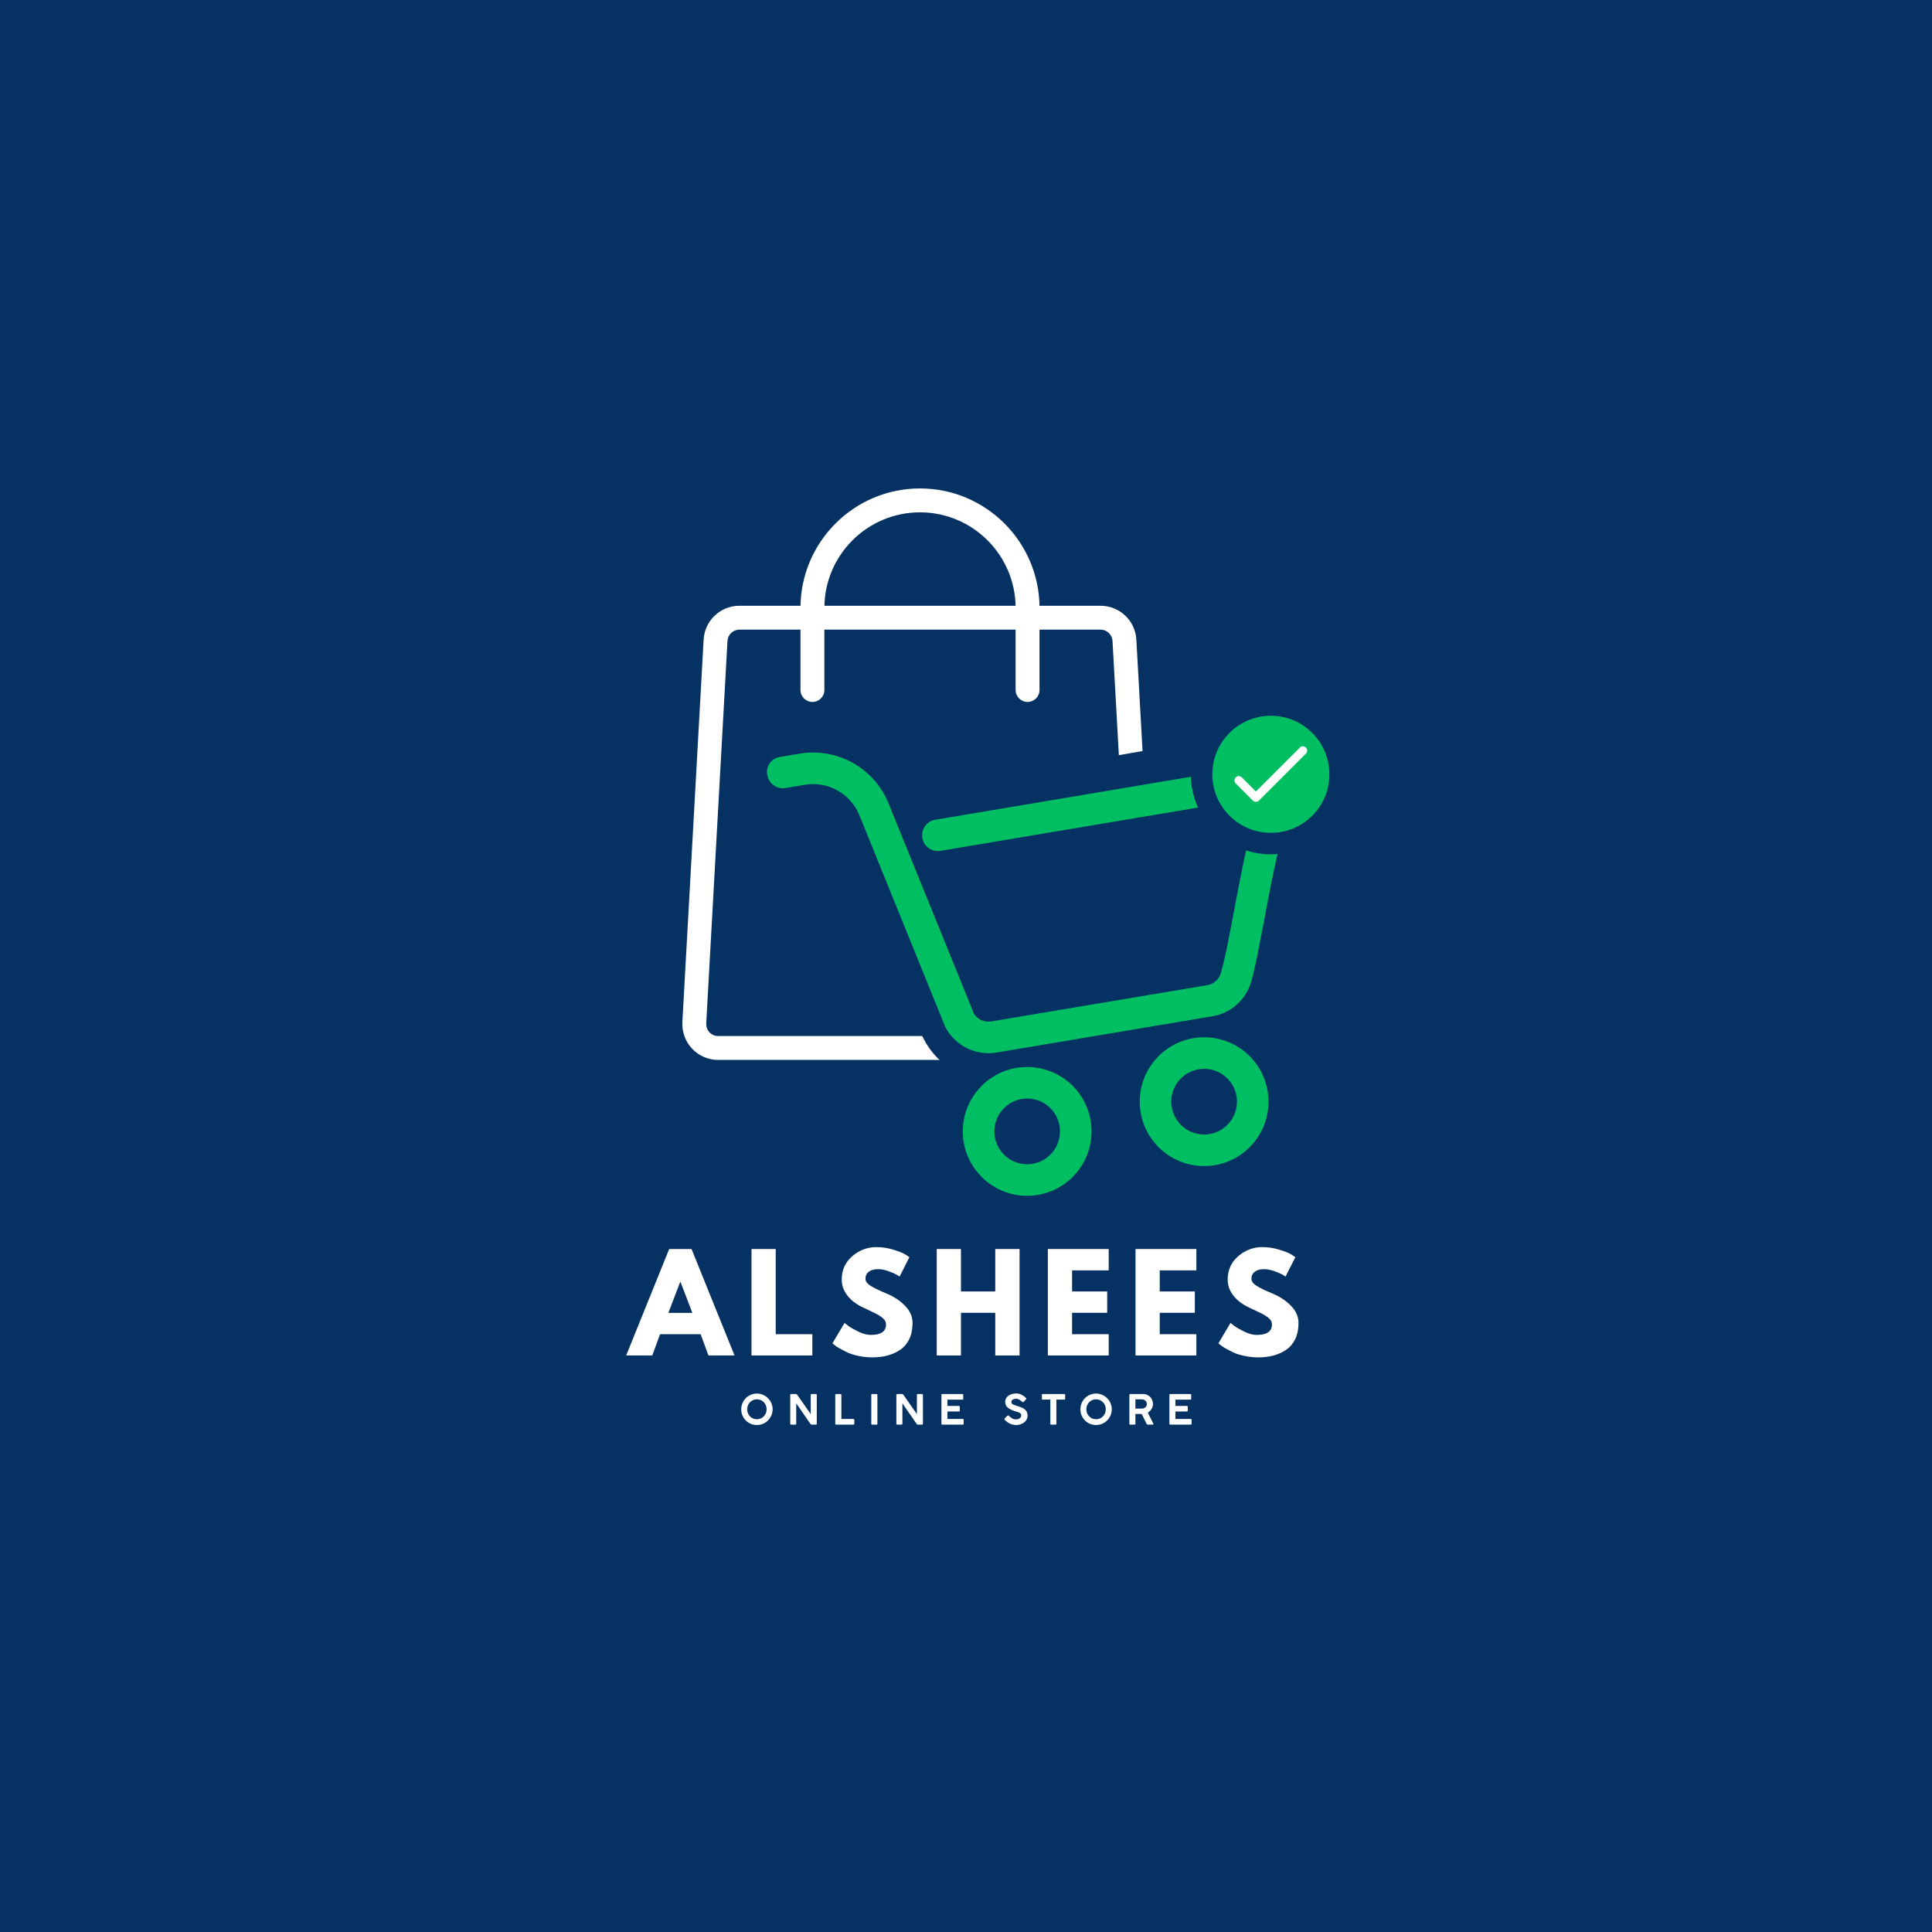 <svg version="1.0" preserveAspectRatio="xMidYMid meet" height="500" viewBox="0 0 375 375" zoomAndPan="magnify" width="500" xmlns:xlink="http://www.w3.org/1999/xlink" xmlns="http://www.w3.org/2000/svg"><defs><g></g><clipPath id="3b2ee6ce35"><path clip-rule="nonzero" d="M 132.109 117 L 224.359 117 L 224.359 205.84 L 132.109 205.84 Z M 132.109 117"></path></clipPath><clipPath id="b10a36faa6"><path clip-rule="nonzero" d="M 155 94.84 L 202 94.84 L 202 137 L 155 137 Z M 155 94.84"></path></clipPath><clipPath id="f0dcf6a158"><path clip-rule="nonzero" d="M 178 144 L 240 144 L 240 219 L 178 219 Z M 178 144"></path></clipPath><clipPath id="2a12063bbf"><path clip-rule="nonzero" d="M 178.34 153.293 L 227.922 144.711 L 239.234 210.078 L 189.652 218.656 Z M 178.34 153.293"></path></clipPath><clipPath id="4eb330780b"><path clip-rule="nonzero" d="M 172 156 L 235 156 L 235 210 L 172 210 Z M 172 156"></path></clipPath><clipPath id="15176e6ebd"><path clip-rule="nonzero" d="M 168.023 174.078 L 222.906 151.781 L 239.262 192.035 L 184.383 214.336 Z M 168.023 174.078"></path></clipPath><clipPath id="c7475da179"><path clip-rule="nonzero" d="M 181.922 168.434 L 208.98 157.438 C 216.656 154.32 225.406 158.012 228.523 165.688 L 233.59 178.152 C 236.707 185.824 233.016 194.574 225.34 197.695 L 198.277 208.691 C 190.602 211.809 181.852 208.113 178.734 200.441 L 173.672 187.977 C 170.551 180.301 174.246 171.551 181.922 168.434 Z M 181.922 168.434"></path></clipPath><clipPath id="a1575718d8"><path clip-rule="nonzero" d="M 148 146 L 250 146 L 250 205 L 148 205 Z M 148 146"></path></clipPath><clipPath id="ebd85f8446"><path clip-rule="nonzero" d="M 148.273 146.512 L 245.164 130.238 L 260.82 223.43 L 163.93 239.707 Z M 148.273 146.512"></path></clipPath><clipPath id="a59a82e141"><path clip-rule="nonzero" d="M 148.273 146.512 L 245.164 130.238 L 260.82 223.43 L 163.93 239.707 Z M 148.273 146.512"></path></clipPath><clipPath id="dc5fba85c9"><path clip-rule="nonzero" d="M 186 207 L 212 207 L 212 233 L 186 233 Z M 186 207"></path></clipPath><clipPath id="007be24de1"><path clip-rule="nonzero" d="M 148.273 146.512 L 245.164 130.238 L 260.82 223.43 L 163.93 239.707 Z M 148.273 146.512"></path></clipPath><clipPath id="082f396961"><path clip-rule="nonzero" d="M 148.273 146.512 L 245.164 130.238 L 260.82 223.43 L 163.93 239.707 Z M 148.273 146.512"></path></clipPath><clipPath id="a363ee82d3"><path clip-rule="nonzero" d="M 221 201 L 247 201 L 247 227 L 221 227 Z M 221 201"></path></clipPath><clipPath id="f13353892a"><path clip-rule="nonzero" d="M 148.273 146.512 L 245.164 130.238 L 260.82 223.43 L 163.93 239.707 Z M 148.273 146.512"></path></clipPath><clipPath id="62befdc21f"><path clip-rule="nonzero" d="M 148.273 146.512 L 245.164 130.238 L 260.82 223.43 L 163.93 239.707 Z M 148.273 146.512"></path></clipPath><clipPath id="2078dc3b7c"><path clip-rule="nonzero" d="M 231.141 134.758 L 262.207 134.758 L 262.207 165.828 L 231.141 165.828 Z M 231.141 134.758"></path></clipPath><clipPath id="305cd4f2c6"><path clip-rule="nonzero" d="M 246.672 134.758 C 238.094 134.758 231.141 141.711 231.141 150.293 C 231.141 158.871 238.094 165.828 246.672 165.828 C 255.254 165.828 262.207 158.871 262.207 150.293 C 262.207 141.711 255.254 134.758 246.672 134.758 Z M 246.672 134.758"></path></clipPath><clipPath id="d16c7080b5"><path clip-rule="nonzero" d="M 235.312 138.934 L 258.031 138.934 L 258.031 161.652 L 235.312 161.652 Z M 235.312 138.934"></path></clipPath><clipPath id="71b7b26f02"><path clip-rule="nonzero" d="M 246.672 138.934 C 240.398 138.934 235.312 144.02 235.312 150.293 C 235.312 156.566 240.398 161.652 246.672 161.652 C 252.945 161.652 258.031 156.566 258.031 150.293 C 258.031 144.02 252.945 138.934 246.672 138.934 Z M 246.672 138.934"></path></clipPath><clipPath id="fae0e1e8f2"><path clip-rule="nonzero" d="M 239.539 144.844 L 253.789 144.844 L 253.789 156 L 239.539 156 Z M 239.539 144.844"></path></clipPath></defs><rect fill-opacity="1" height="450" y="-37.5" fill="#ffffff" width="450" x="-37.5"></rect><rect fill-opacity="1" height="450" y="-37.5" fill="#053262" width="450" x="-37.5"></rect><g clip-path="url(#3b2ee6ce35)"><path fill-rule="nonzero" fill-opacity="1" d="M 217.746 205.734 L 139.395 205.734 C 137.492 205.734 135.645 204.941 134.344 203.559 C 133.035 202.176 132.344 200.293 132.449 198.391 L 136.574 124.152 C 136.777 120.461 139.828 117.578 143.52 117.578 L 213.621 117.578 C 217.312 117.578 220.363 120.461 220.566 124.152 L 224.691 198.391 C 224.797 200.293 224.105 202.176 222.797 203.559 C 221.488 204.941 219.648 205.734 217.746 205.734 Z M 143.52 122.215 C 142.289 122.215 141.27 123.18 141.203 124.406 L 137.078 198.645 C 137.047 199.289 137.27 199.902 137.711 200.371 C 138.156 200.836 138.75 201.094 139.395 201.094 L 217.746 201.094 C 218.391 201.094 218.988 200.836 219.43 200.371 C 219.871 199.902 220.098 199.289 220.062 198.645 L 215.938 124.406 C 215.871 123.18 214.852 122.215 213.621 122.215 Z M 143.52 122.215" fill="#ffffff"></path></g><g clip-path="url(#b10a36faa6)"><path fill-rule="nonzero" fill-opacity="1" d="M 199.449 136.246 C 198.168 136.246 197.129 135.207 197.129 133.926 L 197.129 118.004 C 197.129 107.766 188.805 99.445 178.57 99.445 C 168.336 99.445 160.012 107.766 160.012 118.004 L 160.012 133.926 C 160.012 135.207 158.973 136.246 157.691 136.246 C 156.41 136.246 155.371 135.207 155.371 133.926 L 155.371 118.004 C 155.371 105.211 165.777 94.805 178.57 94.805 C 191.363 94.805 201.77 105.211 201.77 118.004 L 201.77 133.926 C 201.77 135.207 200.73 136.246 199.449 136.246 Z M 199.449 136.246" fill="#ffffff"></path></g><g clip-path="url(#f0dcf6a158)"><g clip-path="url(#2a12063bbf)"><path fill-rule="nonzero" fill-opacity="1" d="M 178.34 153.293 L 227.922 144.711 L 239.219 209.98 L 189.637 218.562 Z M 178.34 153.293" fill="#053262"></path></g></g><g clip-path="url(#4eb330780b)"><g clip-path="url(#15176e6ebd)"><g clip-path="url(#c7475da179)"><path fill-rule="nonzero" fill-opacity="1" d="M 168.023 174.078 L 222.906 151.781 L 239.262 192.035 L 184.383 214.336 Z M 168.023 174.078" fill="#053262"></path></g></g></g><g clip-path="url(#a1575718d8)"><g clip-path="url(#ebd85f8446)"><g clip-path="url(#a59a82e141)"><path fill-rule="evenodd" fill-opacity="1" d="M 238.461 149.547 L 181.527 159.113 C 181.125 159.18 180.754 159.32 180.41 159.535 C 180.066 159.75 179.777 160.023 179.543 160.355 C 179.305 160.684 179.145 161.047 179.051 161.441 C 178.961 161.84 178.949 162.234 179.016 162.637 C 179.082 163.035 179.223 163.406 179.441 163.75 C 179.656 164.094 179.926 164.387 180.258 164.621 C 180.59 164.855 180.949 165.02 181.348 165.109 C 181.742 165.199 182.141 165.211 182.539 165.145 L 239.477 155.582 C 239.754 155.535 240.035 155.523 240.316 155.547 C 240.598 155.57 240.875 155.633 241.141 155.727 C 241.406 155.82 241.66 155.949 241.895 156.109 C 242.129 156.266 242.34 156.453 242.523 156.668 C 242.711 156.879 242.867 157.113 242.996 157.367 C 243.121 157.617 243.215 157.883 243.277 158.16 C 243.336 158.438 243.359 158.719 243.344 159 C 243.332 159.285 243.285 159.562 243.203 159.832 C 240.918 167.328 238.586 183.59 236.953 188.914 C 236.77 189.516 236.441 190.023 235.969 190.441 C 235.496 190.855 234.949 191.113 234.328 191.219 L 192.414 198.258 C 192.082 198.316 191.754 198.32 191.422 198.277 C 191.094 198.234 190.777 198.145 190.473 198.004 C 190.172 197.867 189.895 197.684 189.645 197.465 C 189.398 197.242 189.188 196.988 189.016 196.703 C 189.008 196.668 172.473 155.953 172.473 155.953 C 172.141 155.125 171.738 154.332 171.266 153.57 C 170.797 152.812 170.266 152.094 169.676 151.426 C 169.086 150.754 168.441 150.141 167.746 149.578 C 167.051 149.016 166.312 148.516 165.535 148.082 C 164.754 147.645 163.941 147.277 163.102 146.977 C 162.258 146.68 161.398 146.453 160.516 146.301 C 159.637 146.148 158.75 146.07 157.855 146.066 C 156.961 146.062 156.074 146.137 155.191 146.285 L 151.445 146.914 C 151.035 146.965 150.656 147.094 150.301 147.305 C 149.945 147.516 149.648 147.789 149.41 148.125 C 149.172 148.461 149.008 148.832 148.926 149.234 C 148.844 149.637 148.848 150.043 148.934 150.445 C 149.004 150.844 149.145 151.215 149.359 151.559 C 149.574 151.902 149.848 152.191 150.176 152.426 C 150.508 152.66 150.871 152.824 151.266 152.918 C 151.66 153.008 152.059 153.02 152.457 152.953 L 156.207 152.324 C 156.746 152.234 157.293 152.188 157.84 152.191 C 158.387 152.191 158.93 152.238 159.469 152.332 C 160.008 152.426 160.535 152.562 161.051 152.746 C 161.57 152.93 162.066 153.152 162.543 153.418 C 163.023 153.688 163.473 153.992 163.902 154.336 C 164.328 154.676 164.723 155.055 165.086 155.465 C 165.445 155.875 165.773 156.312 166.062 156.777 C 166.348 157.242 166.598 157.73 166.805 158.234 L 183.395 199.129 C 183.438 199.223 183.48 199.32 183.527 199.41 C 183.992 200.285 184.582 201.066 185.289 201.758 C 186 202.445 186.801 203.012 187.688 203.449 C 188.578 203.887 189.512 204.18 190.492 204.32 C 191.473 204.465 192.449 204.457 193.426 204.293 L 235.34 197.25 C 236.207 197.105 237.035 196.844 237.824 196.469 C 238.617 196.094 239.344 195.617 240 195.039 C 240.66 194.461 241.227 193.801 241.703 193.066 C 242.18 192.332 242.547 191.543 242.801 190.707 C 244.43 185.379 246.754 169.129 249.051 161.621 C 249.168 161.238 249.262 160.848 249.328 160.453 C 249.395 160.059 249.438 159.664 249.457 159.262 C 249.473 158.863 249.465 158.461 249.43 158.062 C 249.398 157.664 249.34 157.27 249.254 156.875 C 249.172 156.484 249.062 156.102 248.93 155.723 C 248.797 155.344 248.641 154.977 248.461 154.617 C 248.281 154.262 248.078 153.914 247.855 153.582 C 247.629 153.25 247.387 152.934 247.121 152.633 C 246.859 152.332 246.574 152.047 246.273 151.781 C 245.977 151.516 245.66 151.273 245.328 151.047 C 244.996 150.82 244.652 150.617 244.293 150.438 C 243.938 150.258 243.57 150.098 243.191 149.965 C 242.816 149.828 242.43 149.719 242.039 149.633 C 241.648 149.551 241.254 149.488 240.855 149.453 C 240.453 149.418 240.055 149.41 239.656 149.426 C 239.254 149.441 238.855 149.48 238.461 149.547 Z M 238.461 149.547" fill="#00bf63"></path></g></g></g><g clip-path="url(#dc5fba85c9)"><g clip-path="url(#007be24de1)"><g clip-path="url(#082f396961)"><path fill-rule="evenodd" fill-opacity="1" d="M 197.297 207.277 C 196.488 207.414 195.699 207.629 194.934 207.918 C 194.168 208.211 193.434 208.574 192.738 209.008 C 192.043 209.445 191.398 209.941 190.801 210.504 C 190.203 211.066 189.664 211.684 189.191 212.352 C 188.715 213.02 188.309 213.73 187.973 214.477 C 187.633 215.227 187.375 216 187.191 216.801 C 187.008 217.598 186.902 218.41 186.879 219.23 C 186.852 220.051 186.91 220.863 187.043 221.672 C 187.18 222.484 187.395 223.27 187.684 224.039 C 187.977 224.805 188.34 225.535 188.777 226.234 C 189.211 226.93 189.711 227.574 190.273 228.172 C 190.836 228.77 191.449 229.305 192.121 229.781 C 192.789 230.258 193.496 230.664 194.246 231 C 194.992 231.336 195.766 231.598 196.566 231.781 C 197.367 231.965 198.176 232.07 198.996 232.094 C 199.816 232.117 200.633 232.062 201.441 231.926 C 202.25 231.789 203.039 231.578 203.805 231.285 C 204.574 230.992 205.305 230.629 206 230.195 C 206.695 229.758 207.34 229.262 207.938 228.699 C 208.535 228.133 209.074 227.52 209.547 226.852 C 210.023 226.184 210.43 225.473 210.766 224.727 C 211.102 223.977 211.363 223.203 211.547 222.402 C 211.73 221.602 211.836 220.793 211.859 219.973 C 211.883 219.152 211.828 218.336 211.691 217.527 C 211.555 216.719 211.34 215.934 211.051 215.164 C 210.758 214.398 210.395 213.668 209.961 212.973 C 209.523 212.277 209.023 211.633 208.461 211.035 C 207.898 210.438 207.285 209.902 206.617 209.426 C 205.949 208.949 205.238 208.543 204.492 208.207 C 203.742 207.871 202.969 207.609 202.172 207.426 C 201.371 207.242 200.562 207.137 199.742 207.113 C 198.922 207.086 198.105 207.145 197.297 207.277 Z M 200.426 225.895 C 200.012 225.965 199.598 225.992 199.18 225.98 C 198.758 225.965 198.348 225.914 197.938 225.82 C 197.531 225.727 197.133 225.594 196.754 225.422 C 196.371 225.25 196.008 225.043 195.668 224.797 C 195.328 224.555 195.012 224.281 194.727 223.977 C 194.438 223.672 194.184 223.344 193.961 222.988 C 193.738 222.633 193.555 222.258 193.406 221.867 C 193.254 221.477 193.148 221.074 193.078 220.66 C 193.008 220.246 192.98 219.832 192.992 219.414 C 193.004 218.992 193.059 218.582 193.152 218.172 C 193.246 217.766 193.379 217.371 193.551 216.988 C 193.723 216.605 193.93 216.242 194.172 215.902 C 194.414 215.562 194.688 215.246 194.992 214.961 C 195.297 214.672 195.629 214.418 195.984 214.195 C 196.336 213.973 196.711 213.789 197.102 213.641 C 197.492 213.488 197.895 213.383 198.309 213.312 C 198.723 213.242 199.137 213.215 199.559 213.227 C 199.977 213.238 200.391 213.289 200.797 213.387 C 201.207 213.48 201.602 213.609 201.984 213.781 C 202.363 213.953 202.727 214.16 203.066 214.406 C 203.41 214.648 203.723 214.922 204.012 215.227 C 204.297 215.531 204.551 215.859 204.773 216.215 C 204.996 216.57 205.184 216.945 205.332 217.336 C 205.48 217.727 205.59 218.129 205.66 218.543 C 205.727 218.957 205.758 219.371 205.742 219.789 C 205.73 220.207 205.68 220.621 205.582 221.031 C 205.488 221.438 205.355 221.832 205.184 222.215 C 205.012 222.598 204.805 222.961 204.562 223.301 C 204.32 223.641 204.047 223.957 203.742 224.242 C 203.438 224.531 203.105 224.785 202.75 225.008 C 202.398 225.23 202.023 225.418 201.633 225.566 C 201.242 225.715 200.84 225.824 200.426 225.895 Z M 200.426 225.895" fill="#00bf63"></path></g></g></g><g clip-path="url(#a363ee82d3)"><g clip-path="url(#f13353892a)"><g clip-path="url(#62befdc21f)"><path fill-rule="evenodd" fill-opacity="1" d="M 231.648 201.508 C 230.836 201.645 230.051 201.859 229.281 202.148 C 228.516 202.441 227.785 202.805 227.09 203.238 C 226.391 203.672 225.746 204.172 225.148 204.734 C 224.551 205.297 224.016 205.914 223.539 206.582 C 223.062 207.25 222.656 207.957 222.32 208.707 C 221.984 209.457 221.723 210.23 221.539 211.031 C 221.355 211.828 221.25 212.641 221.227 213.461 C 221.203 214.281 221.258 215.094 221.395 215.902 C 221.531 216.711 221.742 217.5 222.035 218.27 C 222.324 219.035 222.688 219.766 223.125 220.461 C 223.559 221.156 224.059 221.805 224.621 222.402 C 225.184 223 225.801 223.535 226.469 224.012 C 227.137 224.488 227.844 224.895 228.594 225.23 C 229.344 225.566 230.117 225.828 230.914 226.012 C 231.715 226.195 232.527 226.301 233.348 226.324 C 234.164 226.348 234.98 226.293 235.789 226.156 C 236.598 226.02 237.387 225.805 238.156 225.516 C 238.922 225.223 239.652 224.859 240.348 224.426 C 241.043 223.988 241.691 223.488 242.289 222.926 C 242.887 222.363 243.422 221.75 243.898 221.082 C 244.375 220.41 244.781 219.703 245.117 218.953 C 245.453 218.207 245.711 217.434 245.895 216.633 C 246.082 215.832 246.184 215.023 246.207 214.203 C 246.234 213.383 246.176 212.566 246.039 211.758 C 245.906 210.949 245.691 210.16 245.398 209.395 C 245.109 208.629 244.746 207.898 244.309 207.203 C 243.875 206.508 243.375 205.859 242.812 205.262 C 242.25 204.668 241.633 204.129 240.965 203.652 C 240.297 203.18 239.59 202.773 238.84 202.434 C 238.094 202.098 237.32 201.84 236.52 201.656 C 235.719 201.469 234.91 201.367 234.09 201.34 C 233.27 201.316 232.457 201.371 231.648 201.508 Z M 234.773 220.125 C 234.359 220.191 233.945 220.223 233.527 220.207 C 233.109 220.195 232.695 220.145 232.285 220.051 C 231.879 219.953 231.484 219.82 231.102 219.652 C 230.719 219.48 230.359 219.27 230.016 219.027 C 229.676 218.785 229.359 218.512 229.074 218.207 C 228.785 217.902 228.531 217.57 228.309 217.219 C 228.086 216.863 227.902 216.488 227.754 216.098 C 227.605 215.707 227.496 215.305 227.426 214.891 C 227.355 214.477 227.328 214.062 227.34 213.641 C 227.352 213.223 227.406 212.809 227.5 212.402 C 227.594 211.992 227.727 211.598 227.898 211.219 C 228.07 210.836 228.277 210.473 228.52 210.133 C 228.762 209.789 229.039 209.477 229.344 209.191 C 229.648 208.902 229.977 208.648 230.332 208.426 C 230.688 208.203 231.059 208.016 231.453 207.867 C 231.844 207.719 232.246 207.609 232.656 207.543 C 233.07 207.473 233.488 207.441 233.906 207.457 C 234.324 207.469 234.738 207.52 235.145 207.613 C 235.555 207.707 235.949 207.84 236.332 208.012 C 236.715 208.184 237.074 208.391 237.418 208.633 C 237.758 208.879 238.07 209.152 238.359 209.457 C 238.645 209.762 238.902 210.09 239.125 210.445 C 239.348 210.801 239.531 211.172 239.68 211.566 C 239.828 211.957 239.938 212.359 240.008 212.773 C 240.078 213.184 240.105 213.602 240.094 214.02 C 240.082 214.438 240.027 214.852 239.934 215.262 C 239.84 215.668 239.707 216.062 239.535 216.445 C 239.363 216.828 239.156 217.188 238.91 217.531 C 238.668 217.871 238.395 218.188 238.09 218.473 C 237.785 218.762 237.457 219.016 237.102 219.238 C 236.746 219.461 236.371 219.645 235.98 219.797 C 235.59 219.945 235.188 220.055 234.773 220.125 Z M 234.773 220.125" fill="#00bf63"></path></g></g></g><g clip-path="url(#2078dc3b7c)"><g clip-path="url(#305cd4f2c6)"><path fill-rule="nonzero" fill-opacity="1" d="M 231.141 134.758 L 262.207 134.758 L 262.207 165.828 L 231.141 165.828 Z M 231.141 134.758" fill="#053262"></path></g></g><g clip-path="url(#d16c7080b5)"><g clip-path="url(#71b7b26f02)"><path fill-rule="nonzero" fill-opacity="1" d="M 235.312 138.934 L 258.031 138.934 L 258.031 161.652 L 235.312 161.652 Z M 235.312 138.934" fill="#00bf63"></path></g></g><g clip-path="url(#fae0e1e8f2)"><path fill-rule="nonzero" fill-opacity="1" d="M 252.875 144.848 C 252.648 144.855 252.461 144.938 252.305 145.098 L 243.77 153.633 L 241.039 150.902 C 240.879 150.734 240.68 150.652 240.449 150.648 C 240.215 150.645 240.02 150.727 239.855 150.891 C 239.691 151.055 239.609 151.254 239.609 151.488 C 239.613 151.719 239.699 151.914 239.867 152.078 L 243.184 155.395 C 243.344 155.555 243.539 155.637 243.77 155.637 C 243.996 155.637 244.191 155.555 244.355 155.395 L 253.477 146.273 C 253.598 146.152 253.676 146.008 253.711 145.844 C 253.746 145.676 253.727 145.512 253.66 145.355 C 253.594 145.195 253.488 145.07 253.348 144.98 C 253.203 144.887 253.043 144.844 252.875 144.848 Z M 252.875 144.848" fill="#ffffff"></path></g><g fill-opacity="1" fill="#ffffff"><g transform="translate(143.514, 276.515)"><g><path d="M 6.453 -2.969 C 6.453 -2.551 6.367 -2.156 6.203 -1.781 C 6.047 -1.414 5.828 -1.094 5.547 -0.812 C 5.273 -0.531 4.953 -0.312 4.578 -0.156 C 4.211 0 3.816 0.078 3.391 0.078 C 2.973 0.078 2.578 0 2.203 -0.156 C 1.836 -0.312 1.516 -0.531 1.234 -0.812 C 0.961 -1.094 0.75 -1.414 0.594 -1.781 C 0.438 -2.156 0.359 -2.551 0.359 -2.969 C 0.359 -3.395 0.438 -3.789 0.594 -4.156 C 0.75 -4.531 0.961 -4.852 1.234 -5.125 C 1.516 -5.406 1.836 -5.625 2.203 -5.781 C 2.578 -5.945 2.973 -6.031 3.391 -6.031 C 3.816 -6.031 4.211 -5.945 4.578 -5.781 C 4.953 -5.625 5.273 -5.406 5.547 -5.125 C 5.828 -4.852 6.047 -4.531 6.203 -4.156 C 6.367 -3.789 6.453 -3.395 6.453 -2.969 Z M 5.281 -2.969 C 5.281 -3.332 5.195 -3.66 5.031 -3.953 C 4.863 -4.242 4.641 -4.473 4.359 -4.641 C 4.078 -4.816 3.754 -4.906 3.391 -4.906 C 3.035 -4.906 2.719 -4.816 2.438 -4.641 C 2.156 -4.473 1.93 -4.242 1.766 -3.953 C 1.598 -3.66 1.516 -3.332 1.516 -2.969 C 1.516 -2.613 1.598 -2.289 1.766 -2 C 1.93 -1.707 2.156 -1.473 2.438 -1.297 C 2.719 -1.129 3.035 -1.047 3.391 -1.047 C 3.754 -1.047 4.078 -1.129 4.359 -1.297 C 4.641 -1.473 4.863 -1.707 5.031 -2 C 5.195 -2.289 5.281 -2.613 5.281 -2.969 Z M 5.281 -2.969"></path></g></g></g><g fill-opacity="1" fill="#ffffff"><g transform="translate(152.738, 276.515)"><g><path d="M 0.641 -0.172 L 0.641 -5.766 C 0.641 -5.805 0.656 -5.844 0.688 -5.875 C 0.719 -5.914 0.766 -5.938 0.828 -5.938 L 1.766 -5.938 C 1.805 -5.938 1.848 -5.926 1.891 -5.906 C 1.93 -5.883 1.961 -5.852 1.984 -5.812 L 4.625 -2.031 L 4.625 -5.812 C 4.633 -5.863 4.656 -5.895 4.688 -5.906 C 4.727 -5.926 4.766 -5.938 4.797 -5.938 L 5.609 -5.938 C 5.648 -5.938 5.691 -5.922 5.734 -5.891 C 5.773 -5.859 5.797 -5.816 5.797 -5.766 L 5.797 -0.172 C 5.797 -0.055 5.734 0 5.609 0 L 4.812 0 C 4.75 0 4.703 -0.008 4.672 -0.031 C 4.641 -0.062 4.609 -0.094 4.578 -0.125 L 1.812 -4.125 L 1.812 -0.172 C 1.812 -0.055 1.75 0 1.625 0 L 0.828 0 C 0.703 0 0.641 -0.055 0.641 -0.172 Z M 0.641 -0.172"></path></g></g></g><g fill-opacity="1" fill="#ffffff"><g transform="translate(161.482, 276.515)"><g><path d="M 0.641 -0.172 L 0.641 -5.766 C 0.641 -5.816 0.656 -5.859 0.688 -5.891 C 0.727 -5.922 0.773 -5.938 0.828 -5.938 L 1.641 -5.938 C 1.754 -5.938 1.816 -5.879 1.828 -5.766 L 1.828 -1.094 L 4.156 -1.094 C 4.207 -1.094 4.25 -1.07 4.281 -1.031 C 4.32 -1 4.344 -0.957 4.344 -0.906 L 4.344 -0.172 C 4.344 -0.066 4.281 -0.008 4.156 0 L 0.828 0 C 0.703 0 0.641 -0.055 0.641 -0.172 Z M 0.641 -0.172"></path></g></g></g><g fill-opacity="1" fill="#ffffff"><g transform="translate(168.474, 276.515)"><g><path d="M 0.641 -0.156 L 0.641 -5.766 C 0.641 -5.879 0.695 -5.938 0.812 -5.938 L 1.672 -5.938 C 1.773 -5.938 1.828 -5.879 1.828 -5.766 L 1.828 -0.156 C 1.828 -0.051 1.773 0 1.672 0 L 0.812 0 C 0.695 0 0.641 -0.051 0.641 -0.156 Z M 0.641 -0.156"></path></g></g></g><g fill-opacity="1" fill="#ffffff"><g transform="translate(173.346, 276.515)"><g><path d="M 0.641 -0.172 L 0.641 -5.766 C 0.641 -5.805 0.656 -5.844 0.688 -5.875 C 0.719 -5.914 0.766 -5.938 0.828 -5.938 L 1.766 -5.938 C 1.805 -5.938 1.848 -5.926 1.891 -5.906 C 1.93 -5.883 1.961 -5.852 1.984 -5.812 L 4.625 -2.031 L 4.625 -5.812 C 4.633 -5.863 4.656 -5.895 4.688 -5.906 C 4.727 -5.926 4.766 -5.938 4.797 -5.938 L 5.609 -5.938 C 5.648 -5.938 5.691 -5.922 5.734 -5.891 C 5.773 -5.859 5.797 -5.816 5.797 -5.766 L 5.797 -0.172 C 5.797 -0.055 5.734 0 5.609 0 L 4.812 0 C 4.75 0 4.703 -0.008 4.672 -0.031 C 4.641 -0.062 4.609 -0.094 4.578 -0.125 L 1.812 -4.125 L 1.812 -0.172 C 1.812 -0.055 1.75 0 1.625 0 L 0.828 0 C 0.703 0 0.641 -0.055 0.641 -0.172 Z M 0.641 -0.172"></path></g></g></g><g fill-opacity="1" fill="#ffffff"><g transform="translate(182.09, 276.515)"><g><path d="M 0.641 -0.156 L 0.641 -5.781 C 0.641 -5.883 0.691 -5.938 0.797 -5.938 L 4.719 -5.938 C 4.82 -5.938 4.875 -5.883 4.875 -5.781 L 4.875 -5 C 4.875 -4.895 4.82 -4.844 4.719 -4.844 L 1.812 -4.844 L 1.812 -3.625 L 4.031 -3.625 C 4.145 -3.625 4.203 -3.57 4.203 -3.469 L 4.203 -2.719 C 4.203 -2.602 4.145 -2.547 4.031 -2.547 L 1.812 -2.547 L 1.812 -1.094 L 4.781 -1.094 C 4.895 -1.094 4.953 -1.035 4.953 -0.922 L 4.953 -0.156 C 4.953 -0.051 4.895 0 4.781 0 L 0.797 0 C 0.691 0 0.641 -0.051 0.641 -0.156 Z M 0.641 -0.156"></path></g></g></g><g fill-opacity="1" fill="#ffffff"><g transform="translate(189.626, 276.515)"><g></g></g></g><g fill-opacity="1" fill="#ffffff"><g transform="translate(194.53, 276.515)"><g><path d="M 0.516 -0.906 C 0.473 -0.945 0.441 -0.992 0.422 -1.047 C 0.41 -1.098 0.43 -1.148 0.484 -1.203 L 1.016 -1.734 C 1.055 -1.766 1.094 -1.781 1.125 -1.781 C 1.145 -1.781 1.172 -1.77 1.203 -1.75 C 1.234 -1.738 1.266 -1.723 1.297 -1.703 C 1.461 -1.535 1.656 -1.379 1.875 -1.234 C 2.102 -1.086 2.375 -1.016 2.688 -1.016 C 3 -1.016 3.242 -1.094 3.422 -1.25 C 3.598 -1.406 3.688 -1.582 3.688 -1.781 C 3.688 -1.957 3.617 -2.098 3.484 -2.203 C 3.359 -2.305 3.207 -2.383 3.031 -2.438 C 2.863 -2.5 2.707 -2.547 2.562 -2.578 C 1.914 -2.773 1.422 -3.016 1.078 -3.297 C 0.742 -3.578 0.578 -3.941 0.578 -4.391 C 0.578 -4.723 0.664 -5.008 0.844 -5.25 C 1.031 -5.5 1.285 -5.691 1.609 -5.828 C 1.941 -5.973 2.32 -6.047 2.75 -6.047 C 3.094 -6.047 3.426 -5.961 3.75 -5.797 C 4.082 -5.629 4.363 -5.426 4.594 -5.188 C 4.695 -5.094 4.695 -4.988 4.594 -4.875 L 4.156 -4.406 C 4.113 -4.375 4.078 -4.359 4.047 -4.359 C 4.004 -4.359 3.969 -4.367 3.938 -4.391 C 3.906 -4.41 3.875 -4.43 3.844 -4.453 C 3.758 -4.523 3.66 -4.602 3.547 -4.688 C 3.43 -4.781 3.301 -4.859 3.156 -4.922 C 3.008 -4.984 2.859 -5.016 2.703 -5.016 C 2.566 -5.016 2.426 -4.992 2.281 -4.953 C 2.145 -4.922 2.023 -4.859 1.922 -4.766 C 1.828 -4.68 1.781 -4.551 1.781 -4.375 C 1.781 -4.164 1.891 -4.008 2.109 -3.906 C 2.328 -3.801 2.602 -3.703 2.938 -3.609 C 3.301 -3.504 3.633 -3.379 3.938 -3.234 C 4.238 -3.086 4.477 -2.895 4.656 -2.656 C 4.832 -2.426 4.922 -2.125 4.922 -1.75 C 4.922 -1.383 4.816 -1.062 4.609 -0.781 C 4.398 -0.508 4.125 -0.297 3.781 -0.141 C 3.445 0.004 3.086 0.078 2.703 0.078 C 2.297 0.078 1.895 -0.008 1.5 -0.188 C 1.113 -0.375 0.785 -0.613 0.516 -0.906 Z M 0.516 -0.906"></path></g></g></g><g fill-opacity="1" fill="#ffffff"><g transform="translate(202.058, 276.515)"><g><path d="M 0.172 -5.031 L 0.172 -5.781 C 0.172 -5.883 0.219 -5.938 0.312 -5.938 L 4.516 -5.938 C 4.629 -5.938 4.688 -5.883 4.688 -5.781 L 4.688 -5.031 C 4.688 -4.914 4.629 -4.859 4.516 -4.859 L 2.984 -4.859 L 2.984 -0.156 C 2.984 -0.051 2.93 0 2.828 0 L 1.969 0 C 1.863 0 1.812 -0.051 1.812 -0.156 L 1.812 -4.859 L 0.312 -4.859 C 0.219 -4.859 0.172 -4.914 0.172 -5.031 Z M 0.172 -5.031"></path></g></g></g><g fill-opacity="1" fill="#ffffff"><g transform="translate(209.346, 276.515)"><g><path d="M 6.453 -2.969 C 6.453 -2.551 6.367 -2.156 6.203 -1.781 C 6.047 -1.414 5.828 -1.094 5.547 -0.812 C 5.273 -0.531 4.953 -0.312 4.578 -0.156 C 4.211 0 3.816 0.078 3.391 0.078 C 2.973 0.078 2.578 0 2.203 -0.156 C 1.836 -0.312 1.516 -0.531 1.234 -0.812 C 0.961 -1.094 0.75 -1.414 0.594 -1.781 C 0.438 -2.156 0.359 -2.551 0.359 -2.969 C 0.359 -3.395 0.438 -3.789 0.594 -4.156 C 0.75 -4.531 0.961 -4.852 1.234 -5.125 C 1.516 -5.406 1.836 -5.625 2.203 -5.781 C 2.578 -5.945 2.973 -6.031 3.391 -6.031 C 3.816 -6.031 4.211 -5.945 4.578 -5.781 C 4.953 -5.625 5.273 -5.406 5.547 -5.125 C 5.828 -4.852 6.047 -4.531 6.203 -4.156 C 6.367 -3.789 6.453 -3.395 6.453 -2.969 Z M 5.281 -2.969 C 5.281 -3.332 5.195 -3.66 5.031 -3.953 C 4.863 -4.242 4.641 -4.473 4.359 -4.641 C 4.078 -4.816 3.754 -4.906 3.391 -4.906 C 3.035 -4.906 2.719 -4.816 2.438 -4.641 C 2.156 -4.473 1.93 -4.242 1.766 -3.953 C 1.598 -3.66 1.516 -3.332 1.516 -2.969 C 1.516 -2.613 1.598 -2.289 1.766 -2 C 1.93 -1.707 2.156 -1.473 2.438 -1.297 C 2.719 -1.129 3.035 -1.047 3.391 -1.047 C 3.754 -1.047 4.078 -1.129 4.359 -1.297 C 4.641 -1.473 4.863 -1.707 5.031 -2 C 5.195 -2.289 5.281 -2.613 5.281 -2.969 Z M 5.281 -2.969"></path></g></g></g><g fill-opacity="1" fill="#ffffff"><g transform="translate(218.57, 276.515)"><g><path d="M 0.641 -0.156 L 0.641 -5.781 C 0.641 -5.82 0.648 -5.859 0.672 -5.891 C 0.703 -5.922 0.742 -5.938 0.797 -5.938 L 3.344 -5.938 C 3.707 -5.938 4.031 -5.844 4.312 -5.656 C 4.602 -5.477 4.828 -5.238 4.984 -4.938 C 5.141 -4.633 5.219 -4.316 5.219 -3.984 C 5.219 -3.648 5.125 -3.332 4.938 -3.031 C 4.75 -2.738 4.508 -2.504 4.219 -2.328 L 5.297 -0.172 C 5.316 -0.129 5.316 -0.086 5.297 -0.047 C 5.285 -0.016 5.254 0 5.203 0 L 4.172 0 C 4.086 0 4.023 -0.047 3.984 -0.141 L 3.031 -2.062 L 1.812 -2.062 L 1.812 -0.156 C 1.812 -0.051 1.758 0 1.656 0 L 0.797 0 C 0.691 0 0.641 -0.051 0.641 -0.156 Z M 3.062 -4.906 L 1.812 -4.906 L 1.812 -3.109 L 3.062 -3.109 C 3.344 -3.109 3.57 -3.191 3.75 -3.359 C 3.938 -3.523 4.031 -3.742 4.031 -4.016 C 4.031 -4.266 3.938 -4.473 3.75 -4.641 C 3.57 -4.816 3.344 -4.906 3.062 -4.906 Z M 3.062 -4.906"></path></g></g></g><g fill-opacity="1" fill="#ffffff"><g transform="translate(226.338, 276.515)"><g><path d="M 0.641 -0.156 L 0.641 -5.781 C 0.641 -5.883 0.691 -5.938 0.797 -5.938 L 4.719 -5.938 C 4.82 -5.938 4.875 -5.883 4.875 -5.781 L 4.875 -5 C 4.875 -4.895 4.82 -4.844 4.719 -4.844 L 1.812 -4.844 L 1.812 -3.625 L 4.031 -3.625 C 4.145 -3.625 4.203 -3.57 4.203 -3.469 L 4.203 -2.719 C 4.203 -2.602 4.145 -2.547 4.031 -2.547 L 1.812 -2.547 L 1.812 -1.094 L 4.781 -1.094 C 4.895 -1.094 4.953 -1.035 4.953 -0.922 L 4.953 -0.156 C 4.953 -0.051 4.895 0 4.781 0 L 0.797 0 C 0.691 0 0.641 -0.051 0.641 -0.156 Z M 0.641 -0.156"></path></g></g></g><g fill-opacity="1" fill="#ffffff"><g transform="translate(122.245, 263.093)"><g><path d="M 11.984 -20.656 L 20.328 0 L 15.266 0 L 13.75 -4.125 L 5.875 -4.125 L 4.359 0 L -0.703 0 L 7.641 -20.656 Z M 12.141 -8.266 L 9.844 -14.266 L 9.781 -14.266 L 7.484 -8.266 Z M 12.141 -8.266"></path></g></g></g><g fill-opacity="1" fill="#ffffff"><g transform="translate(144.364, 263.093)"><g><path d="M 6.203 -20.656 L 6.203 -4.125 L 13.312 -4.125 L 13.312 0 L 1.5 0 L 1.5 -20.656 Z M 6.203 -20.656"></path></g></g></g><g fill-opacity="1" fill="#ffffff"><g transform="translate(161.003, 263.093)"><g><path d="M 9.109 -21.031 C 10.223 -21.031 11.316 -20.863 12.391 -20.531 C 13.461 -20.207 14.254 -19.891 14.766 -19.578 L 15.516 -19.078 L 13.609 -15.312 C 13.461 -15.414 13.254 -15.547 12.984 -15.703 C 12.723 -15.859 12.223 -16.07 11.484 -16.344 C 10.754 -16.613 10.07 -16.75 9.438 -16.75 C 8.656 -16.75 8.051 -16.582 7.625 -16.25 C 7.195 -15.914 6.984 -15.461 6.984 -14.891 C 6.984 -14.609 7.082 -14.348 7.281 -14.109 C 7.477 -13.867 7.816 -13.609 8.297 -13.328 C 8.785 -13.055 9.211 -12.836 9.578 -12.672 C 9.953 -12.504 10.523 -12.254 11.297 -11.922 C 12.629 -11.348 13.766 -10.57 14.703 -9.594 C 15.648 -8.625 16.125 -7.52 16.125 -6.281 C 16.125 -5.094 15.91 -4.055 15.484 -3.172 C 15.055 -2.297 14.469 -1.602 13.719 -1.094 C 12.977 -0.594 12.156 -0.223 11.25 0.016 C 10.352 0.254 9.379 0.375 8.328 0.375 C 7.43 0.375 6.547 0.281 5.672 0.094 C 4.805 -0.082 4.082 -0.305 3.5 -0.578 C 2.914 -0.859 2.391 -1.129 1.922 -1.391 C 1.453 -1.66 1.113 -1.891 0.906 -2.078 L 0.578 -2.359 L 2.922 -6.312 C 3.129 -6.145 3.406 -5.93 3.75 -5.672 C 4.102 -5.41 4.723 -5.062 5.609 -4.625 C 6.504 -4.195 7.297 -3.984 7.984 -3.984 C 9.973 -3.984 10.969 -4.656 10.969 -6 C 10.969 -6.289 10.895 -6.555 10.75 -6.797 C 10.602 -7.035 10.352 -7.273 10 -7.516 C 9.645 -7.766 9.328 -7.957 9.047 -8.094 C 8.773 -8.238 8.328 -8.457 7.703 -8.75 C 7.078 -9.039 6.613 -9.258 6.312 -9.406 C 5.062 -10.031 4.094 -10.801 3.406 -11.719 C 2.719 -12.645 2.375 -13.645 2.375 -14.719 C 2.375 -16.57 3.055 -18.086 4.422 -19.266 C 5.797 -20.441 7.359 -21.031 9.109 -21.031 Z M 9.109 -21.031"></path></g></g></g><g fill-opacity="1" fill="#ffffff"><g transform="translate(180.319, 263.093)"><g><path d="M 6.203 -8.281 L 6.203 0 L 1.5 0 L 1.5 -20.656 L 6.203 -20.656 L 6.203 -12.422 L 12.859 -12.422 L 12.859 -20.656 L 17.578 -20.656 L 17.578 0 L 12.859 0 L 12.859 -8.281 Z M 6.203 -8.281"></path></g></g></g><g fill-opacity="1" fill="#ffffff"><g transform="translate(201.887, 263.093)"><g><path d="M 13.312 -20.656 L 13.312 -16.516 L 6.203 -16.516 L 6.203 -12.422 L 13.016 -12.422 L 13.016 -8.281 L 6.203 -8.281 L 6.203 -4.125 L 13.312 -4.125 L 13.312 0 L 1.5 0 L 1.5 -20.656 Z M 13.312 -20.656"></path></g></g></g><g fill-opacity="1" fill="#ffffff"><g transform="translate(218.902, 263.093)"><g><path d="M 13.312 -20.656 L 13.312 -16.516 L 6.203 -16.516 L 6.203 -12.422 L 13.016 -12.422 L 13.016 -8.281 L 6.203 -8.281 L 6.203 -4.125 L 13.312 -4.125 L 13.312 0 L 1.5 0 L 1.5 -20.656 Z M 13.312 -20.656"></path></g></g></g><g fill-opacity="1" fill="#ffffff"><g transform="translate(235.916, 263.093)"><g><path d="M 9.109 -21.031 C 10.223 -21.031 11.316 -20.863 12.391 -20.531 C 13.461 -20.207 14.254 -19.891 14.766 -19.578 L 15.516 -19.078 L 13.609 -15.312 C 13.461 -15.414 13.254 -15.547 12.984 -15.703 C 12.723 -15.859 12.223 -16.07 11.484 -16.344 C 10.754 -16.613 10.07 -16.75 9.438 -16.75 C 8.656 -16.75 8.051 -16.582 7.625 -16.25 C 7.195 -15.914 6.984 -15.461 6.984 -14.891 C 6.984 -14.609 7.082 -14.348 7.281 -14.109 C 7.477 -13.867 7.816 -13.609 8.297 -13.328 C 8.785 -13.055 9.211 -12.836 9.578 -12.672 C 9.953 -12.504 10.523 -12.254 11.297 -11.922 C 12.629 -11.348 13.766 -10.57 14.703 -9.594 C 15.648 -8.625 16.125 -7.52 16.125 -6.281 C 16.125 -5.094 15.91 -4.055 15.484 -3.172 C 15.055 -2.297 14.469 -1.602 13.719 -1.094 C 12.977 -0.594 12.156 -0.223 11.25 0.016 C 10.352 0.254 9.379 0.375 8.328 0.375 C 7.43 0.375 6.547 0.281 5.672 0.094 C 4.805 -0.082 4.082 -0.305 3.5 -0.578 C 2.914 -0.859 2.391 -1.129 1.922 -1.391 C 1.453 -1.66 1.113 -1.891 0.906 -2.078 L 0.578 -2.359 L 2.922 -6.312 C 3.129 -6.145 3.406 -5.93 3.75 -5.672 C 4.102 -5.41 4.723 -5.062 5.609 -4.625 C 6.504 -4.195 7.297 -3.984 7.984 -3.984 C 9.973 -3.984 10.969 -4.656 10.969 -6 C 10.969 -6.289 10.895 -6.555 10.75 -6.797 C 10.602 -7.035 10.352 -7.273 10 -7.516 C 9.645 -7.766 9.328 -7.957 9.047 -8.094 C 8.773 -8.238 8.328 -8.457 7.703 -8.75 C 7.078 -9.039 6.613 -9.258 6.312 -9.406 C 5.062 -10.031 4.094 -10.801 3.406 -11.719 C 2.719 -12.645 2.375 -13.645 2.375 -14.719 C 2.375 -16.57 3.055 -18.086 4.422 -19.266 C 5.797 -20.441 7.359 -21.031 9.109 -21.031 Z M 9.109 -21.031"></path></g></g></g></svg>